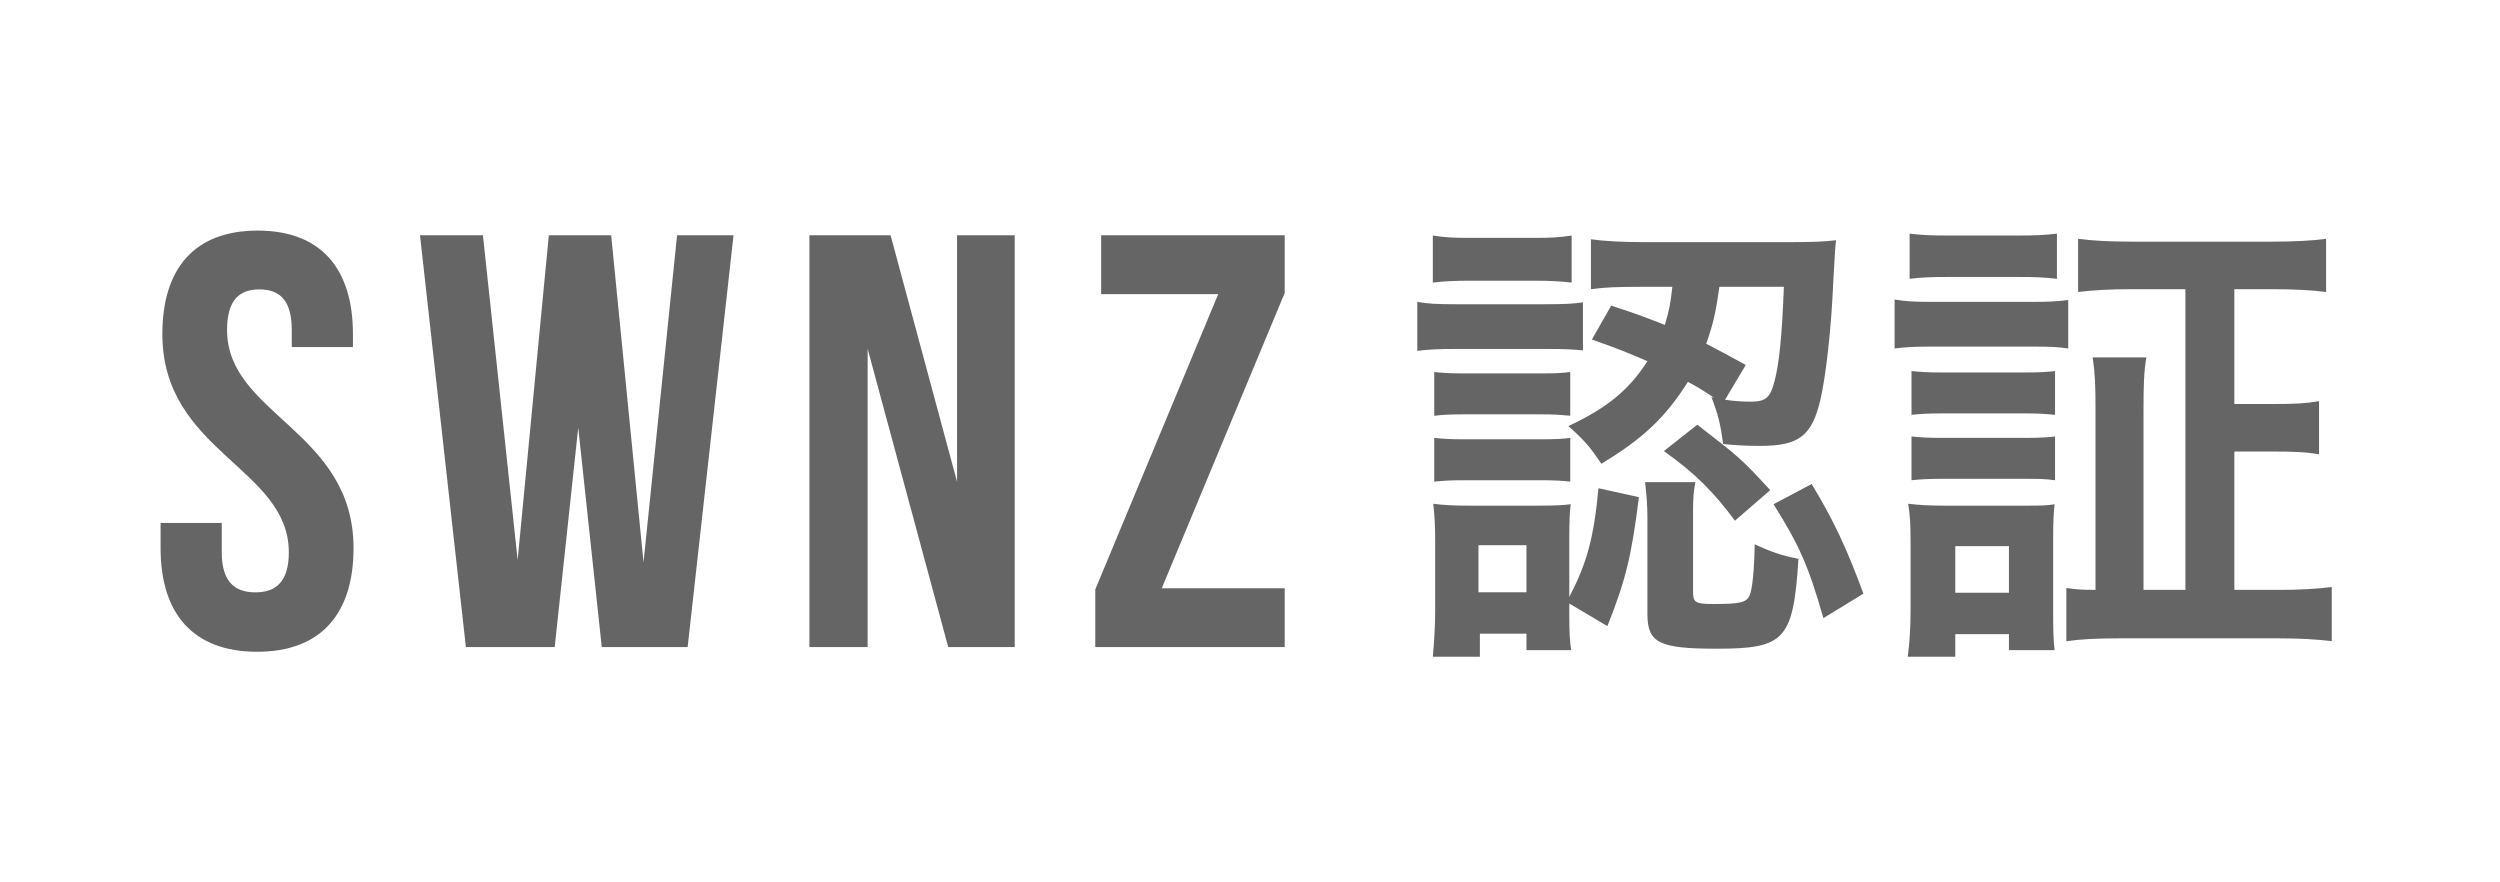 <?xml version="1.0" encoding="UTF-8"?>
<svg width="170px" height="60px" viewBox="0 0 170 60" version="1.1" xmlns="http://www.w3.org/2000/svg" xmlns:xlink="http://www.w3.org/1999/xlink">
    <title>logo-swnz</title>
    <g id="Page-1" stroke="none" stroke-width="1" fill="none" fill-rule="evenodd">
        <g id="Group-2">
            <rect id="Rectangle" fill="#FFFFFF" x="0" y="0" width="170" height="60"></rect>
            <g id="SWNZ" transform="translate(10.92, 15.68)" fill="#656565" fill-rule="nonzero">
                <path d="M0.12,7.04 C0.12,15.04 8.72,16.12 8.72,21.88 C8.72,23.88 7.84,24.6 6.44,24.6 C5.04,24.6 4.16,23.88 4.16,21.88 L4.16,19.88 L5.68434189e-14,19.88 L5.68434189e-14,21.6 C5.68434189e-14,26.08 2.24,28.64 6.56,28.64 C10.88,28.64 13.12,26.08 13.12,21.6 C13.12,13.6 4.52,12.52 4.52,6.76 C4.52,4.76 5.32,4 6.72,4 C8.12,4 8.92,4.76 8.92,6.76 L8.92,7.92 L13.08,7.92 L13.08,7.04 C13.08,2.56 10.88,0 6.6,0 C2.32,0 0.12,2.56 0.12,7.04 Z" id="Path"></path>
                <polygon id="Path" points="28.4 13.4 30 28.32 35.84 28.32 38.96 0.32 35.12 0.32 32.84 22.56 30.64 0.32 26.4 0.32 24.28 22.4 21.92 0.32 17.64 0.32 20.76 28.32 26.8 28.32"></polygon>
                <polygon id="Path" points="48.08 8.04 53.56 28.32 58.08 28.32 58.08 0.32 54.16 0.32 54.16 17.08 49.64 0.32 44.12 0.32 44.12 28.32 48.08 28.32"></polygon>
                <polygon id="Path" points="76.44 0.32 63.96 0.32 63.96 4.32 71.92 4.32 63.56 24.4 63.56 28.32 76.44 28.32 76.44 24.32 68.08 24.32 76.44 4.24"></polygon>
            </g>
            <g id="認証" transform="translate(96.376, 15.888)" fill="#656565" fill-rule="nonzero">
                <path d="M11.872,7.2 C13.696,7.84 14.304,8.096 15.648,8.672 C14.4,10.624 12.928,11.84 10.272,13.088 C11.296,13.984 11.776,14.528 12.512,15.648 C15.328,13.952 16.864,12.512 18.4,10.08 C19.072,10.432 19.424,10.656 20.192,11.168 L20,11.104 C20.48,12.384 20.608,12.928 20.8,14.304 C21.696,14.4 22.4,14.432 23.328,14.432 C25.952,14.432 26.848,13.76 27.424,11.232 C27.776,9.728 28.16,6.432 28.288,3.232 C28.416,0.992 28.416,0.96 28.48,0.448 C27.712,0.544 26.784,0.576 25.472,0.576 L15.296,0.576 C13.984,0.576 12.736,0.512 11.808,0.384 L11.808,3.776 C12.768,3.648 13.536,3.616 15.232,3.616 L17.344,3.616 C17.216,4.8 17.12,5.248 16.832,6.208 C15.616,5.728 14.976,5.472 13.184,4.896 L11.872,7.2 Z M24.928,3.616 C24.8,6.944 24.608,8.864 24.288,10.048 C24,11.168 23.68,11.424 22.688,11.424 C22.144,11.424 21.536,11.392 20.928,11.296 L22.336,8.928 C20.992,8.192 20.576,7.968 19.648,7.488 C20.128,6.112 20.288,5.408 20.544,3.616 L24.928,3.616 Z M10.336,25.152 L12.928,26.688 C14.208,23.456 14.56,21.92 15.072,17.92 L12.32,17.312 C12,20.736 11.52,22.432 10.336,24.704 L10.336,20.704 C10.336,19.488 10.368,18.912 10.432,18.4 C9.952,18.464 9.408,18.496 8.256,18.496 L3.584,18.496 C2.432,18.496 1.824,18.464 1.088,18.368 C1.184,19.296 1.216,19.904 1.216,20.896 L1.216,25.632 C1.216,26.656 1.152,27.712 1.056,28.768 L4.256,28.768 L4.256,27.2 L7.424,27.2 L7.424,28.32 L10.464,28.32 C10.368,27.712 10.336,27.104 10.336,25.856 L10.336,25.152 Z M4.16,21.184 L7.424,21.184 L7.424,24.384 L4.16,24.384 L4.16,21.184 Z M1.056,3.328 C1.856,3.232 2.528,3.2 3.648,3.2 L7.904,3.2 C9.024,3.2 9.632,3.232 10.496,3.328 L10.496,0.128 C9.664,0.256 9.152,0.288 7.904,0.288 L3.648,0.288 C2.368,0.288 1.888,0.256 1.056,0.128 L1.056,3.328 Z M5.68434189e-14,7.968 C0.832,7.872 1.472,7.84 2.56,7.84 L8.832,7.84 C10.08,7.84 10.496,7.872 11.264,7.936 L11.264,4.672 C10.592,4.768 10.048,4.8 8.704,4.8 L2.56,4.8 C1.376,4.8 0.704,4.768 5.68434189e-14,4.64 L5.68434189e-14,7.968 Z M1.152,12.384 C1.696,12.32 2.208,12.288 3.168,12.288 L8.448,12.288 C9.344,12.288 9.696,12.32 10.4,12.384 L10.4,9.408 C9.92,9.472 9.472,9.504 8.448,9.504 L3.168,9.504 C2.176,9.504 1.76,9.472 1.152,9.408 L1.152,12.384 Z M1.152,16.864 C1.824,16.8 2.208,16.768 3.136,16.768 L8.384,16.768 C9.312,16.768 9.856,16.8 10.4,16.864 L10.4,13.888 C9.92,13.952 9.472,13.984 8.416,13.984 L3.168,13.984 C2.176,13.984 1.76,13.952 1.152,13.888 L1.152,16.864 Z M18.752,18.944 C18.752,17.984 18.784,17.536 18.912,16.896 L15.488,16.896 C15.584,17.728 15.648,18.464 15.648,19.264 L15.648,25.856 C15.648,27.84 16.448,28.224 20.384,28.224 C24.992,28.224 25.568,27.616 25.92,22.112 C24.768,21.888 24.032,21.632 22.944,21.12 C22.912,22.912 22.784,24.192 22.592,24.608 C22.368,25.088 21.952,25.184 20.128,25.184 C18.912,25.184 18.752,25.088 18.752,24.352 L18.752,18.944 Z M24.224,18.4 C25.952,21.152 26.592,22.56 27.616,26.144 L30.336,24.48 C29.184,21.344 28.288,19.456 26.816,17.024 L24.224,18.4 Z M16.768,14.784 C18.88,16.288 20.16,17.568 21.6,19.52 L24,17.44 C22.08,15.36 21.984,15.264 19.04,12.992 L16.768,14.784 Z" id="Shape"></path>
                <path d="M52.231,24.224 L49.383,24.224 L49.383,11.936 C49.383,10.24 49.415,9.376 49.575,8.416 L45.927,8.416 C46.087,9.504 46.119,10.368 46.119,11.936 L46.119,24.224 C45.255,24.224 44.743,24.192 44.135,24.096 L44.135,27.712 C45.063,27.584 46.087,27.52 47.719,27.52 L58.567,27.52 C60.039,27.52 61.127,27.584 62.183,27.712 L62.183,24.032 C61.127,24.16 59.975,24.224 58.631,24.224 L55.559,24.224 L55.559,14.816 L58.183,14.816 C59.623,14.816 60.423,14.848 61.319,15.008 L61.319,11.392 C60.391,11.552 59.687,11.584 58.183,11.584 L55.559,11.584 L55.559,3.776 L58.151,3.776 C59.655,3.776 60.807,3.84 61.799,3.968 L61.799,0.352 C60.807,0.48 59.687,0.544 58.119,0.544 L48.615,0.544 C47.047,0.544 45.927,0.48 44.935,0.352 L44.935,3.968 C45.959,3.84 47.111,3.776 48.615,3.776 L52.231,3.776 L52.231,24.224 Z M33.479,3.072 C34.247,2.976 34.951,2.944 36.135,2.944 L40.807,2.944 C42.023,2.944 42.695,2.976 43.495,3.072 L43.495,0 C42.663,0.096 42.119,0.128 40.807,0.128 L36.135,0.128 C34.855,0.128 34.311,0.096 33.479,0 L33.479,3.072 Z M32.455,7.808 C33.223,7.712 33.895,7.68 35.015,7.68 L41.831,7.68 C43.175,7.68 43.591,7.712 44.263,7.808 L44.263,4.512 C43.527,4.608 43.015,4.64 41.703,4.64 L35.015,4.64 C33.831,4.64 33.223,4.608 32.455,4.48 L32.455,7.808 Z M33.607,12.32 C34.247,12.256 34.695,12.224 35.719,12.224 L41.319,12.224 C42.279,12.224 42.663,12.256 43.367,12.32 L43.367,9.344 C42.791,9.408 42.375,9.44 41.319,9.44 L35.719,9.44 C34.663,9.44 34.247,9.408 33.607,9.344 L33.607,12.32 Z M33.607,16.768 C34.215,16.704 34.727,16.672 35.687,16.672 L41.255,16.672 C42.311,16.672 42.631,16.672 43.367,16.768 L43.367,13.792 C42.791,13.856 42.375,13.888 41.319,13.888 L35.719,13.888 C34.663,13.888 34.247,13.856 33.607,13.792 L33.607,16.768 Z M36.583,28.768 L36.583,27.232 L40.231,27.232 L40.231,28.32 L43.335,28.32 C43.271,27.744 43.239,27.136 43.239,25.824 L43.239,20.704 C43.239,19.552 43.271,19.04 43.335,18.4 C42.791,18.496 42.439,18.496 41.191,18.496 L35.847,18.496 C34.919,18.496 34.183,18.464 33.383,18.368 C33.511,19.168 33.543,19.872 33.543,20.896 L33.543,25.632 C33.543,26.752 33.479,27.808 33.351,28.768 L36.583,28.768 Z M36.583,21.248 L40.231,21.248 L40.231,24.416 L36.583,24.416 L36.583,21.248 Z" id="Shape"></path>
            </g>
        </g>
    </g>
</svg>